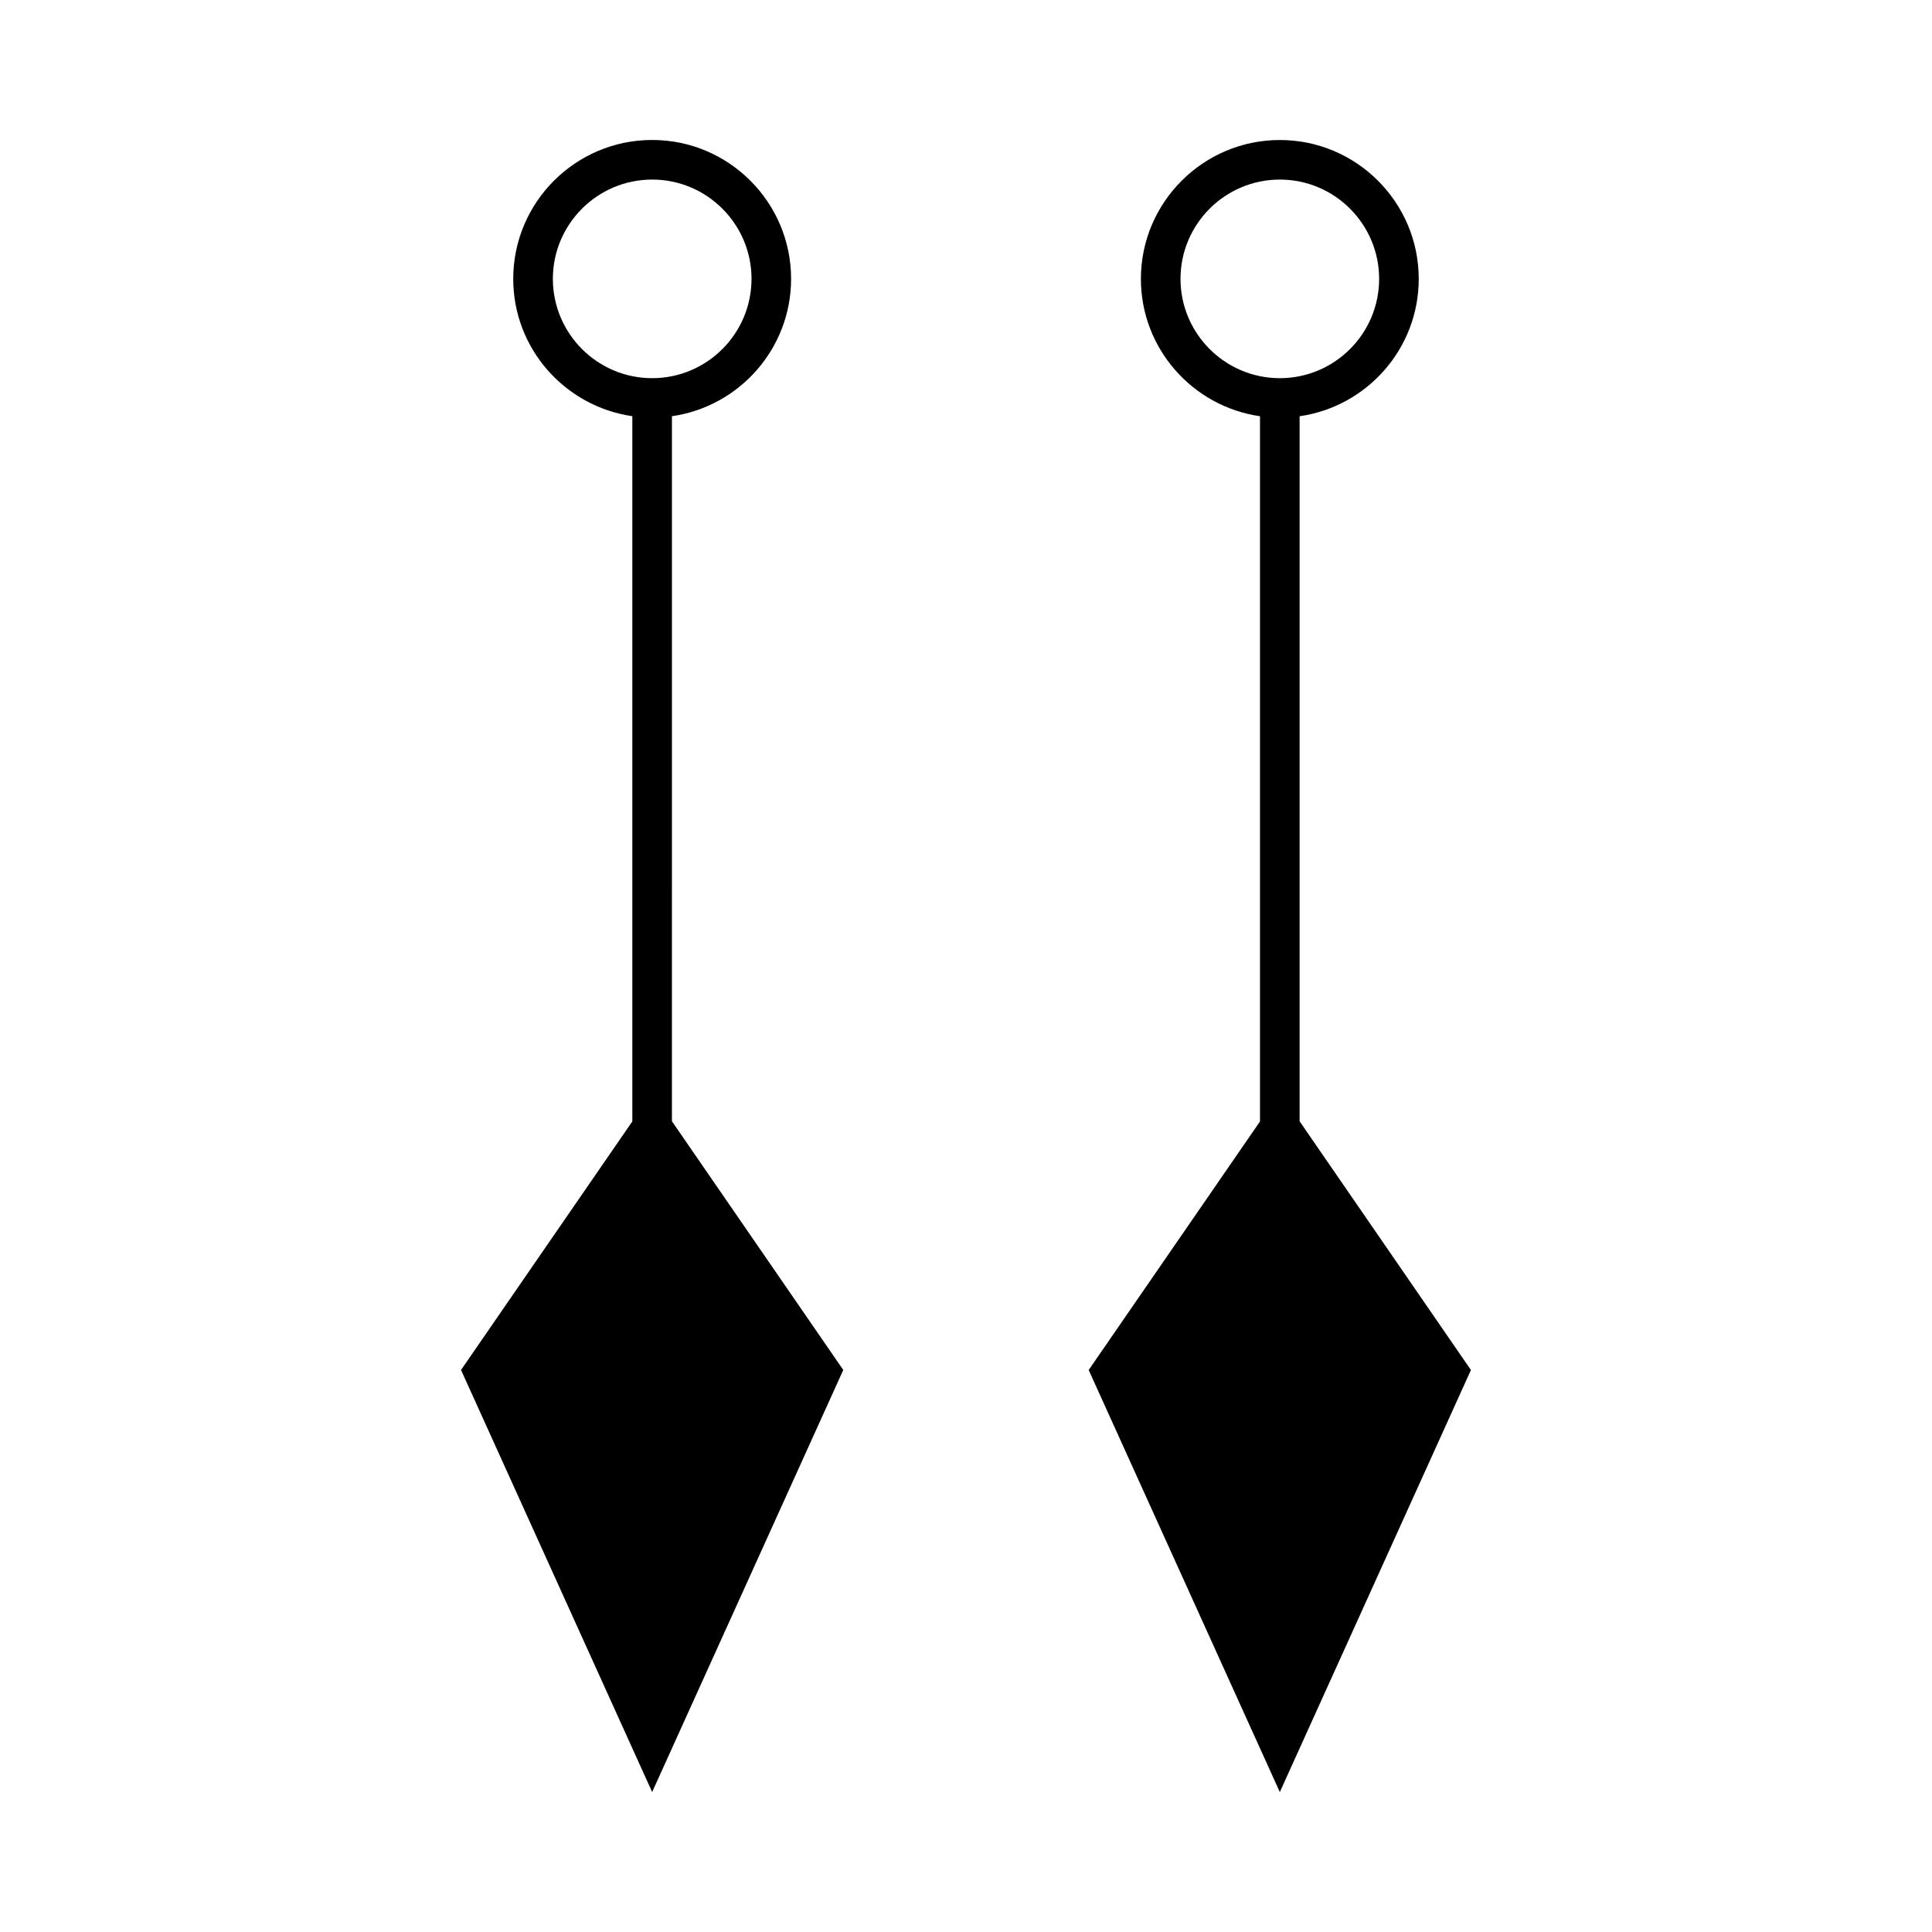 <?xml version="1.0" encoding="UTF-8"?>
<!-- Uploaded to: ICON Repo, www.svgrepo.com, Generator: ICON Repo Mixer Tools -->
<svg fill="#000000" width="800px" height="800px" version="1.1" viewBox="144 144 512 512" xmlns="http://www.w3.org/2000/svg">
 <g>
  <path d="m488.41 441.15v-186.84c17.82-2.555 31.57-17.879 31.57-36.398 0-20.301-16.512-36.809-36.809-36.809-20.293 0-36.82 16.512-36.82 36.809 0 18.508 13.746 33.828 31.562 36.395v186.89l-45.398 65.871 50.652 111.85 50.645-111.85zm-31.562-223.25c0-14.512 11.809-26.312 26.324-26.312s26.312 11.809 26.312 26.312c0 14.512-11.797 26.32-26.312 26.32s-26.324-11.809-26.324-26.32z"/>
  <path d="m322.07 254.3c17.82-2.555 31.578-17.879 31.578-36.398 0-20.301-16.512-36.809-36.816-36.809-20.305 0-36.82 16.512-36.82 36.809 0 18.508 13.746 33.828 31.562 36.395v186.89l-45.395 65.871 50.648 111.85 50.648-111.85-45.406-65.914zm-31.555-36.402c0-14.512 11.809-26.312 26.324-26.312 14.512 0 26.32 11.809 26.32 26.312 0 14.512-11.809 26.32-26.32 26.32-14.516 0-26.324-11.809-26.324-26.32z"/>
 </g>
</svg>